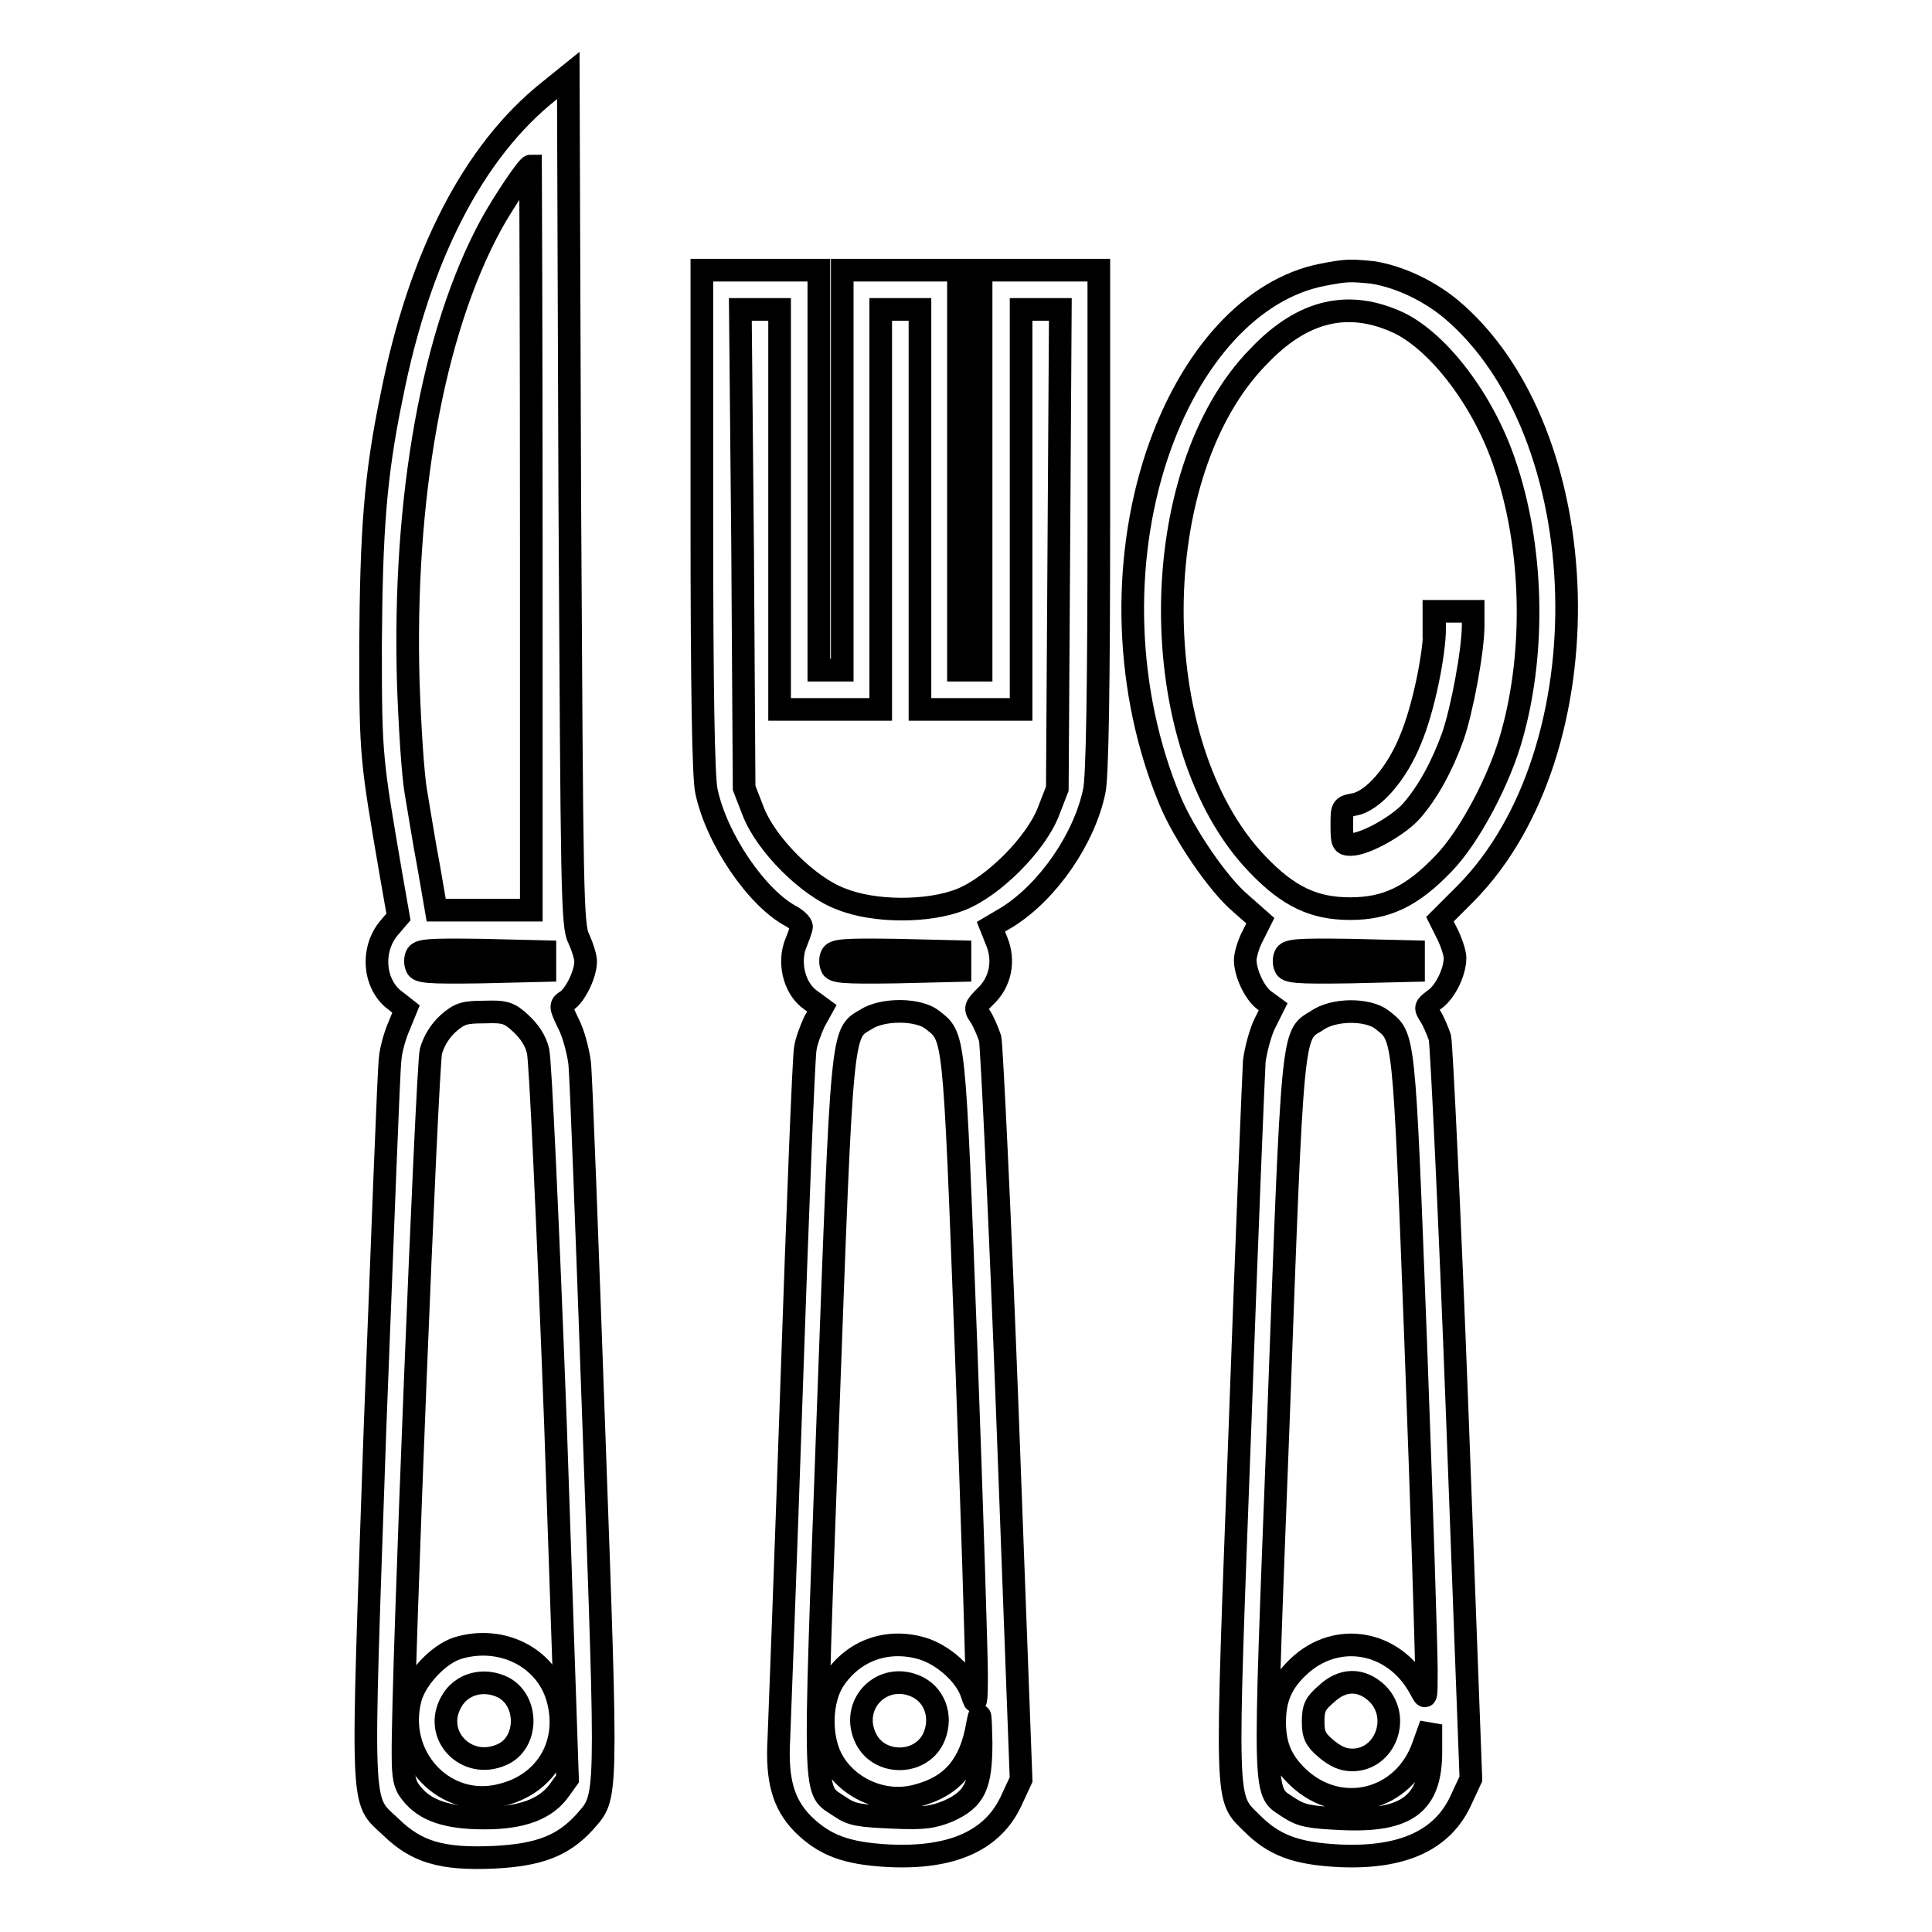 <?xml version="1.0" encoding="utf-8"?>
<!-- Svg Vector Icons : http://www.onlinewebfonts.com/icon -->
<!DOCTYPE svg PUBLIC "-//W3C//DTD SVG 1.1//EN" "http://www.w3.org/Graphics/SVG/1.1/DTD/svg11.dtd">
<svg version="1.1" xmlns="http://www.w3.org/2000/svg" xmlns:xlink="http://www.w3.org/1999/xlink" x="0px" y="0px" viewBox="0 0 256 256" enable-background="new 0 0 256 256" xml:space="preserve">
<g><g><g><path stroke-width="3" fill-opacity="0" stroke="#000000"  d="M72.7,12.1c-9.9,7.9-17.1,21.7-20.8,40.4c-2.2,10.6-2.7,17.9-2.8,33c0,14.9,0.1,15.1,2.7,30.3l1,5.7l-1.2,1.4c-2.5,2.9-2.1,7.6,0.8,9.7l1.4,1.1l-0.9,2.2c-0.5,1.1-1.1,3.1-1.2,4.4c-0.2,1.3-1,23.2-2,48.7c-1.8,52.3-2,49.2,2.1,53.1c3.4,3.3,6.7,4.3,13.6,4c6-0.3,9.2-1.5,12.1-4.7c3-3.5,3-1.7,1.2-51.9c-0.9-25.2-1.7-47.1-1.9-48.7c-0.2-1.5-0.8-3.9-1.5-5.2c-1.1-2.3-1.1-2.4-0.2-3c1.1-0.7,2.5-3.5,2.5-5.2c0-0.6-0.4-1.9-0.9-3c-0.9-1.7-0.9-6-1.2-58.1L75.3,10L72.7,12.1z M70.4,71.3v49.3h-6.3h-6.3l-1-5.8c-0.6-3.1-1.3-7.6-1.7-9.9c-0.4-2.3-0.8-8.7-1-14.4C53.4,66.1,57.3,44,65.1,29.7c1.6-2.9,4.8-7.7,5.2-7.7C70.3,22,70.4,44.2,70.4,71.3z M72.2,127.3v1.3l-8.4,0.2c-7.1,0.1-8.4,0-8.6-0.7c-0.2-0.4-0.2-1.1,0-1.5c0.3-0.7,1.5-0.8,8.6-0.7l8.4,0.2V127.3z M69,135.6c1.1,1,2,2.3,2.3,3.7c0.3,1.2,1.3,22.8,2.3,49.3l1.6,47.1l-1,1.4c-1.8,2.6-5,3.8-10,3.8c-5,0-7.9-1-9.7-3.3c-0.9-1.1-1.1-2.1-1.1-5.1c-0.1-10,3.2-91.3,3.7-93.2c0.4-1.4,1.2-2.7,2.3-3.7c1.5-1.3,2.1-1.5,4.8-1.5C66.9,134,67.5,134.2,69,135.6z"/><path stroke-width="3" fill-opacity="0" stroke="#000000"  d="M60.6,218.4c-2.5,0.8-5.5,4-6.2,6.6c-2.1,7.8,4.6,14.9,12.2,12.8c5.9-1.5,8.9-6.9,7.3-12.7C72.4,219.6,66.4,216.6,60.6,218.4z M66.7,223.6c3.4,1.8,3.3,7.4-0.2,8.9c-4.7,2.1-9.2-2.6-6.7-7C61.1,223.1,64.1,222.3,66.7,223.6z"/><path stroke-width="3" fill-opacity="0" stroke="#000000"  d="M93,69c0,22,0.2,34,0.6,35.8c1.3,6.3,6.7,14.3,11.4,16.7c0.8,0.5,1.3,1.1,1.2,1.4c-0.1,0.4-0.5,1.5-0.9,2.5c-0.8,2.6,0.1,5.7,2.1,7.1l1.5,1.1l-1,1.8c-0.5,1.1-1.1,2.7-1.2,3.6c-0.2,1-1,21-1.8,44.5c-0.8,23.4-1.6,44.6-1.7,47c-0.3,5.4,0.6,8.5,3.1,11.1c2.9,2.9,5.8,4,11.5,4.3c8.5,0.4,13.8-2.1,16.2-7.3l1.3-2.8l-1.8-48.2c-1-26.5-2.1-49-2.3-50c-0.3-0.9-0.9-2.3-1.3-2.9c-0.8-1.1-0.7-1.3,0.7-2.7c2-1.9,2.5-4.7,1.5-7.2l-0.8-2l2.2-1.3c5.4-3.4,10.2-10.4,11.5-16.7c0.4-1.8,0.6-13.7,0.6-35.8V35.8h-7.7H130v26.5v26.5h-1.5h-1.5V62.3V35.8h-7.7h-7.7v26.5v26.5H110h-1.5V62.3V35.8h-7.7H93L93,69L93,69z M103.3,67.5v26.5h6.7h6.7V67.5V41h2.6h2.6v26.5v26.5h6.7h6.7V67.5V41h2.6h2.6l-0.2,31.7l-0.2,31.8l-1.2,3.1c-1.7,4.3-7.3,9.9-11.6,11.6c-4.3,1.7-11.5,1.7-15.9-0.1c-4.3-1.6-9.9-7.2-11.6-11.6l-1.2-3.1l-0.2-31.8L98.1,41h2.6h2.6V67.5L103.3,67.5z M127.2,127.3v1.3l-8.4,0.2c-7.1,0.1-8.4,0-8.6-0.7c-0.2-0.4-0.2-1.1,0-1.5c0.3-0.7,1.5-0.8,8.6-0.7l8.4,0.2V127.3L127.2,127.3z M123.5,135.1c3,2.4,2.9,1.1,4.5,43.3c0.8,21.5,1.4,41.1,1.4,43.5c0,4-0.1,4.2-0.6,2.6c-0.8-2.6-3.9-5.3-6.7-6.1c-4.6-1.3-9,0.3-11.6,4.2c-1.7,2.6-1.9,7.2-0.4,10.3c2,4,7,6.3,11.5,5c4.6-1.2,7-4.1,7.9-9.3c0.4-2.1,0.4-1.7,0.5,2.3c0,5.7-0.8,7.5-4.4,9.1c-2,0.8-3.2,1-7.4,0.8c-4.3-0.2-5.3-0.3-6.9-1.4c-3.6-2.5-3.5,0.9-1.6-51.6c1.9-51.9,1.8-50.8,5-52.7C117,133.6,121.7,133.7,123.5,135.1z M121.7,223.6c2.4,1.3,3.2,4.3,1.9,6.9c-1.8,3.4-7,3.4-8.8,0C112.4,225.9,117,221.2,121.7,223.6z"/><path stroke-width="3" fill-opacity="0" stroke="#000000"  d="M175.3,36.4c-9.4,1.8-17.6,10.8-22,23.9c-4.8,14.4-4.2,31.5,1.7,45.7c1.8,4.4,6.4,11.2,9.4,13.7l2.6,2.3l-1,2c-0.6,1.1-1,2.6-1,3.2c0,1.8,1.3,4.5,2.6,5.4l1.1,0.8l-1.1,2.2c-0.6,1.2-1.2,3.5-1.4,5c-0.1,1.6-1,23.4-1.9,48.6c-1.9,51-2,48.8,1.6,52.4c2.9,2.9,5.8,4,11.5,4.3c8.5,0.4,13.8-2.1,16.2-7.4l1.3-2.8l-1.8-48.2c-1-26.5-2.1-49-2.3-50c-0.3-0.9-0.9-2.3-1.3-2.9c-0.7-1.1-0.7-1.2,0.5-2.1c1.4-0.9,2.8-3.6,2.8-5.6c0-0.6-0.5-2.1-1-3.1l-1-2l3.4-3.4c18.7-18.9,17.6-61.1-2-77.5c-2.8-2.3-6.6-4.2-10.3-4.8C178.9,35.8,178.4,35.8,175.3,36.4z M185.4,42.8c5.3,2.6,11.2,10.3,14,18.7c3.7,10.8,4.1,24.5,1,35.7c-1.6,6-5.7,13.7-9.1,17.2c-4.2,4.4-7.6,6-12.4,6c-4.8,0-8.2-1.6-12.3-5.9c-15.1-15.7-15-51.9,0.2-67.3C172.7,41,178.8,39.7,185.4,42.8z M187.3,127.3v1.3l-8.4,0.2c-7.1,0.1-8.4,0-8.6-0.7c-0.2-0.4-0.2-1.1,0-1.5c0.3-0.7,1.5-0.8,8.6-0.7l8.4,0.2V127.3z M183.1,135.1c3,2.4,2.9,1.1,4.5,43.1c0.8,21.4,1.4,40.7,1.4,43c0,4.1,0,4.1-0.8,2.6c-3.4-6.4-11.1-7.8-16.2-2.9c-2.2,2.1-3.1,4.2-3.1,7.3c0,3.1,0.9,5.2,3.1,7.3c5.6,5.3,14.1,3.1,16.6-4.2l1-2.8l0,3.6c0,6.9-3.1,9.3-11.8,8.9c-4.3-0.2-5.3-0.4-6.9-1.4c-3.6-2.5-3.5,0.9-1.5-51.6c1.9-51.9,1.8-50.8,5-52.7C176.7,133.6,181.3,133.7,183.1,135.1z M182.5,224.4c3.2,3.2,1,8.8-3.3,8.8c-1.3,0-2.3-0.5-3.5-1.5c-1.4-1.2-1.7-1.8-1.7-3.6s0.3-2.4,1.7-3.6C177.9,222.4,180.4,222.4,182.5,224.4z"/><path stroke-width="3" fill-opacity="0" stroke="#000000"  d="M190.1,83.1c0,3.6-1.5,10.9-3.2,14.9c-1.8,4.5-5,8.2-7.5,8.6c-1.6,0.3-1.6,0.4-1.6,2.8c0,2.3,0.1,2.5,1.2,2.5c1.9,0,6.3-2.5,8-4.4c2.2-2.5,4.1-6,5.5-9.9c1.2-3.4,2.7-11.4,2.7-14.7v-1.9h-2.6h-2.6V83.1z"/></g></g></g>
</svg>